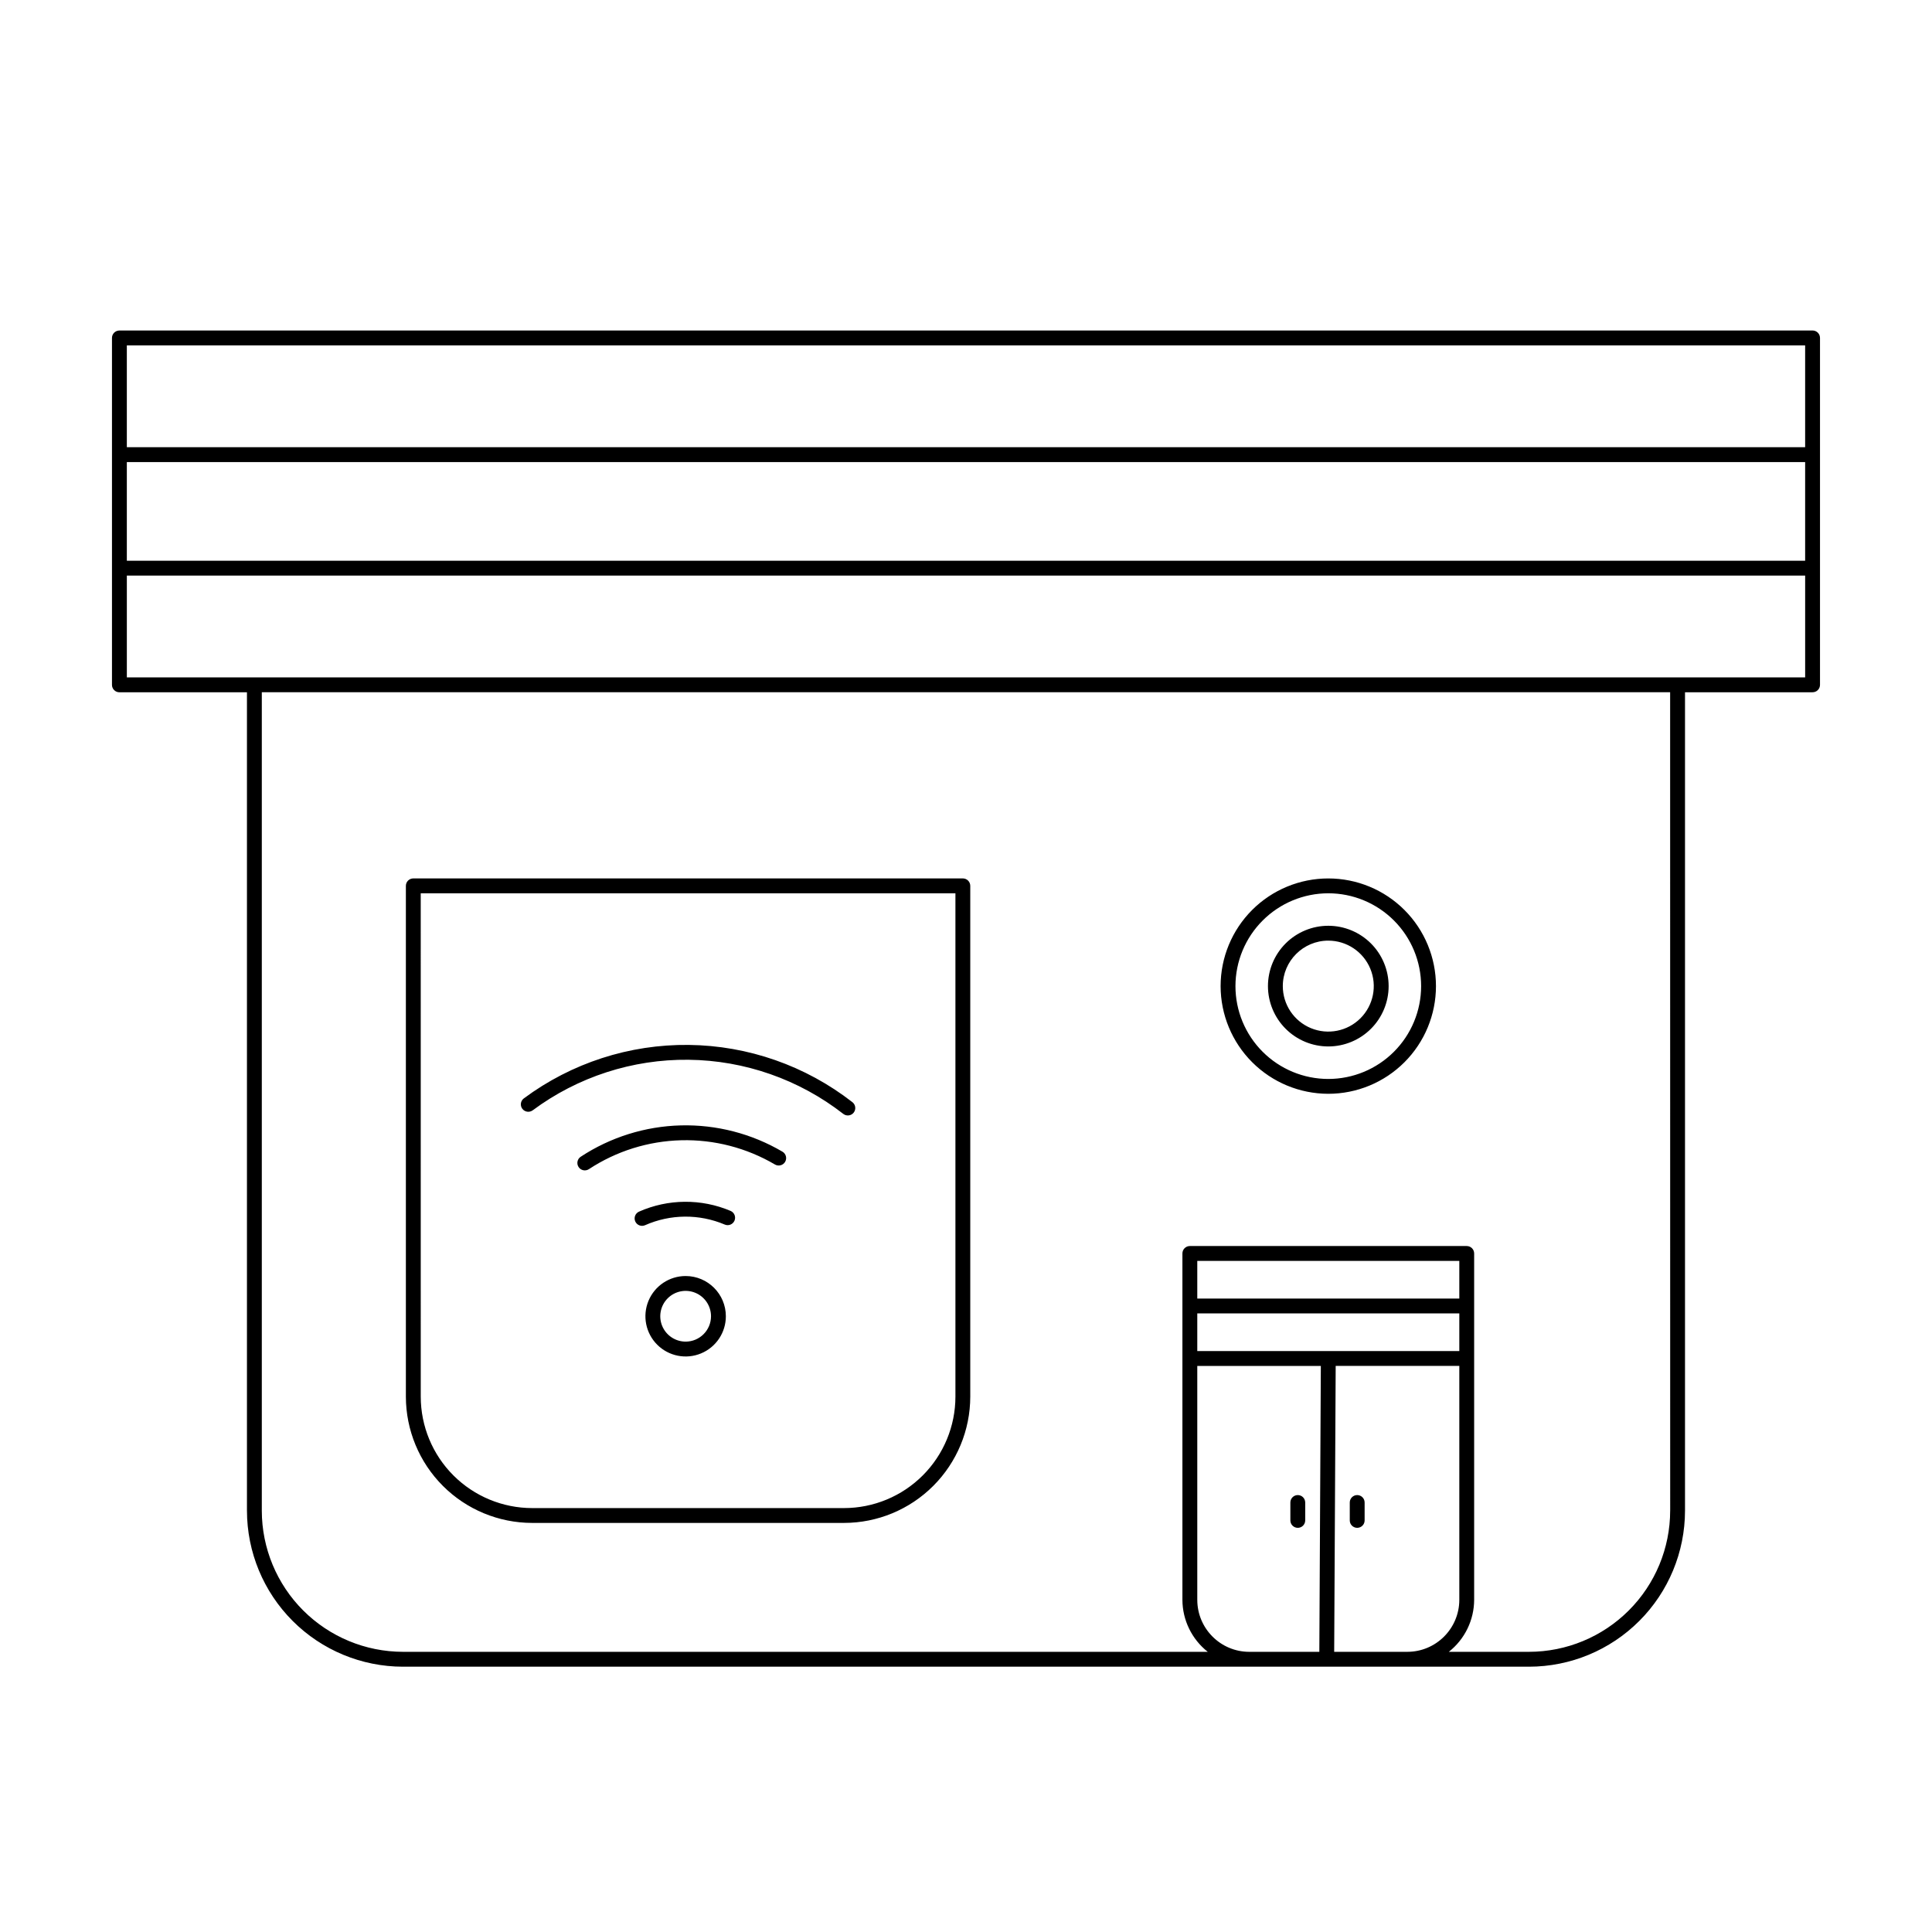 <?xml version="1.0" encoding="UTF-8"?>
<!-- Uploaded to: SVG Repo, www.svgrepo.com, Generator: SVG Repo Mixer Tools -->
<svg fill="#000000" width="800px" height="800px" version="1.1" viewBox="144 144 512 512" xmlns="http://www.w3.org/2000/svg">
 <path d="m624.35 231.59h-448.71c-0.52 0-1.023 0.207-1.391 0.574-0.367 0.371-0.578 0.871-0.574 1.395v91.934c-0.004 0.52 0.207 1.023 0.574 1.391 0.367 0.371 0.871 0.578 1.391 0.574h33.805v216.9l0.004 0.004c0.012 10.957 4.367 21.461 12.117 29.207 7.746 7.75 18.254 12.109 29.211 12.121h298.44c10.957-0.012 21.461-4.371 29.207-12.121 7.75-7.746 12.105-18.25 12.121-29.207v-216.91h33.805c0.523 0.004 1.023-0.203 1.391-0.574 0.371-0.367 0.578-0.871 0.578-1.391v-91.934c0-0.523-0.207-1.023-0.578-1.395-0.367-0.367-0.867-0.574-1.391-0.574zm-1.969 3.938v26.988h-444.77v-26.988zm0 57.07h-444.77v-26.148h444.77zm-161.09 275.38v-61.992h32.742l-0.398 75.77-18.57-0.004c-7.606-0.008-13.766-6.172-13.773-13.773zm0-65.93v-9.98h69.441v9.98zm69.441-13.918h-69.441v-9.98h69.441zm-33.16 93.621 0.398-75.77h32.762v61.996c-0.012 7.602-6.172 13.766-13.777 13.773zm89.043-37.391h-0.004c-0.012 9.914-3.953 19.418-10.965 26.426-7.008 7.012-16.516 10.953-26.426 10.965h-21.27c4.223-3.324 6.695-8.398 6.715-13.773v-91.797c0-0.523-0.207-1.023-0.574-1.391-0.371-0.371-0.871-0.578-1.395-0.578h-73.375c-0.523 0-1.023 0.207-1.395 0.578-0.367 0.367-0.574 0.867-0.574 1.391v91.797c0.02 5.375 2.492 10.449 6.715 13.773h-213.29c-9.914-0.012-19.418-3.953-26.43-10.965-7.008-7.008-10.953-16.512-10.965-26.426v-216.91h373.22zm1.969-220.84h-410.97v-26.988h444.77v26.988zm-82.945 218.66v4.746c0 1.086-0.883 1.965-1.969 1.965-1.086 0-1.969-0.879-1.969-1.965v-4.746c0-1.086 0.883-1.969 1.969-1.969 1.086 0 1.969 0.883 1.969 1.969zm-15.742 0v4.746h-0.004c0 1.086-0.879 1.965-1.965 1.965-1.09 0-1.969-0.879-1.969-1.965v-4.746c0-1.086 0.879-1.969 1.969-1.969 1.086 0 1.965 0.883 1.965 1.969zm-204.88 5.41h82.656c8.871-0.008 17.375-3.535 23.645-9.809 6.273-6.273 9.801-14.777 9.812-23.645v-135.38c0-0.52-0.207-1.02-0.578-1.391-0.367-0.367-0.867-0.574-1.391-0.574h-145.63c-0.52 0-1.023 0.207-1.391 0.574-0.371 0.371-0.578 0.871-0.578 1.391v135.38c0.012 8.867 3.539 17.371 9.812 23.645 6.269 6.273 14.773 9.801 23.645 9.809zm-29.52-166.86h141.7v133.41c-0.008 7.824-3.121 15.328-8.656 20.863-5.531 5.535-13.035 8.648-20.863 8.656h-82.656c-7.824-0.008-15.328-3.121-20.863-8.656-5.535-5.535-8.648-13.039-8.656-20.863zm70.207 101.43c-4.312 0-8.199 2.598-9.852 6.582-1.648 3.981-0.738 8.566 2.312 11.617 3.047 3.047 7.633 3.961 11.617 2.309 3.984-1.648 6.582-5.535 6.578-9.848-0.004-5.883-4.773-10.652-10.656-10.66zm0 17.383c-2.719 0-5.172-1.637-6.215-4.148-1.039-2.512-0.465-5.406 1.457-7.328s4.816-2.5 7.328-1.457c2.512 1.039 4.152 3.492 4.152 6.211-0.004 3.711-3.012 6.719-6.723 6.723zm12.945-32.059c-0.43 1-1.582 1.465-2.582 1.039-6.762-2.863-14.402-2.801-21.113 0.168-0.992 0.445-2.16 0-2.602-0.992-0.445-0.992 0-2.156 0.992-2.602 7.715-3.414 16.496-3.484 24.266-0.195 1 0.426 1.465 1.582 1.039 2.582zm13.414-15.578v0.004c-0.555 0.93-1.758 1.242-2.695 0.695-7.512-4.418-16.113-6.644-24.828-6.426s-17.195 2.871-24.477 7.66c-0.91 0.598-2.129 0.348-2.731-0.562-0.598-0.906-0.348-2.129 0.562-2.727 7.898-5.191 17.094-8.07 26.543-8.309 9.453-0.234 18.781 2.18 26.93 6.973 0.449 0.262 0.777 0.695 0.906 1.203 0.133 0.504 0.055 1.039-0.211 1.492zm-69.645-14.066c-0.648-0.875-0.469-2.106 0.402-2.754 12.629-9.375 27.98-14.355 43.707-14.172 15.727 0.18 30.961 5.512 43.371 15.176 0.855 0.668 1.008 1.906 0.34 2.762s-1.906 1.008-2.762 0.34c-11.73-9.133-26.129-14.172-40.992-14.344-14.863-0.168-29.375 4.535-41.312 13.395-0.871 0.645-2.102 0.465-2.754-0.402zm213.59-3.969v-0.004c7.57 0 14.828-3.008 20.18-8.359s8.355-12.609 8.355-20.176c0-7.57-3.004-14.828-8.355-20.18-5.352-5.352-12.609-8.355-20.18-8.355-7.566 0-14.828 3.004-20.18 8.355-5.352 5.352-8.355 12.609-8.355 20.18 0.008 7.566 3.016 14.82 8.367 20.168 5.348 5.352 12.602 8.359 20.168 8.367zm0-53.137v-0.004c6.523 0 12.781 2.594 17.395 7.207 4.613 4.613 7.207 10.871 7.207 17.395 0 6.523-2.594 12.781-7.207 17.395-4.613 4.613-10.871 7.207-17.395 7.207-6.523 0-12.781-2.594-17.395-7.207s-7.207-10.871-7.207-17.395c0.008-6.523 2.602-12.777 7.215-17.387 4.613-4.613 10.863-7.207 17.387-7.215zm0 40.59v-0.004c4.242 0 8.309-1.684 11.309-4.684 2.996-2.996 4.684-7.062 4.684-11.305 0-4.242-1.688-8.309-4.684-11.309-3-2.996-7.066-4.684-11.309-4.684-4.242 0-8.309 1.688-11.305 4.684-3 3-4.684 7.066-4.684 11.309 0.004 4.238 1.688 8.305 4.688 11.301 2.996 3 7.062 4.684 11.301 4.688zm0-28.043v-0.004c4.875 0 9.27 2.938 11.137 7.441 1.867 4.504 0.836 9.688-2.613 13.137-3.445 3.445-8.633 4.477-13.137 2.613-4.504-1.867-7.441-6.262-7.441-11.137 0.008-6.656 5.402-12.047 12.055-12.055z"/>
</svg>